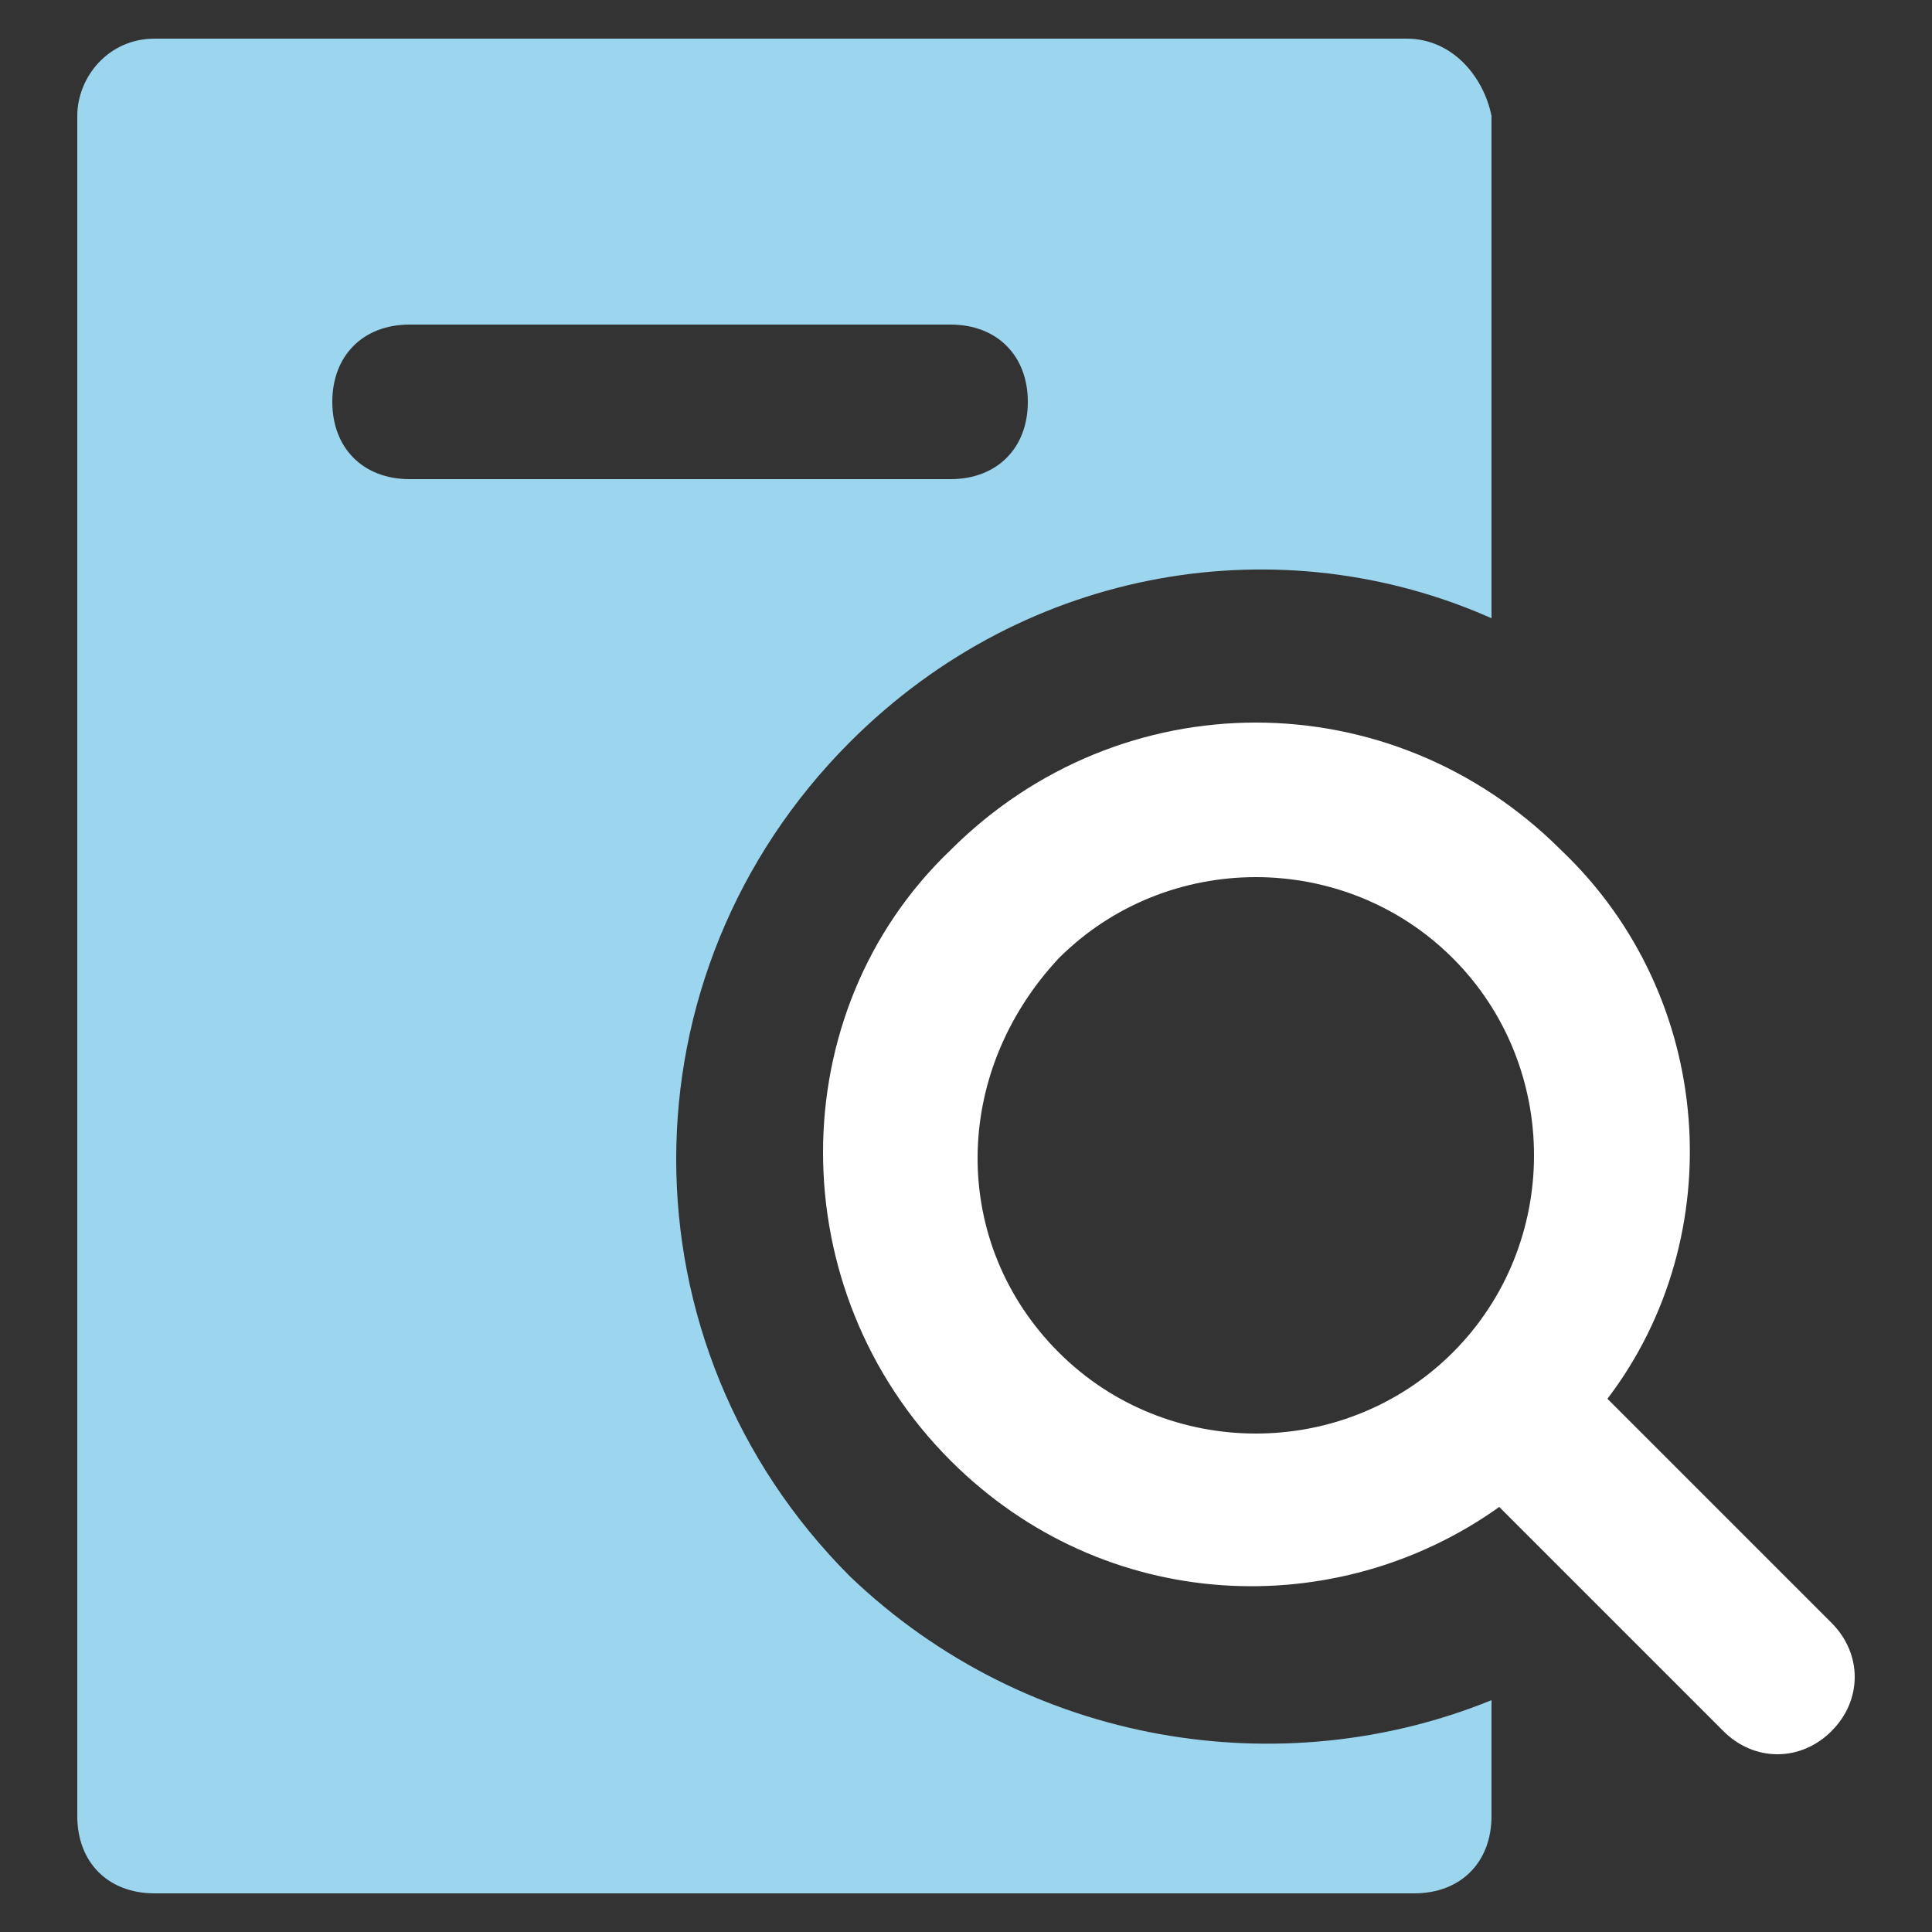 <svg id="SvgjsSvg1001" width="288" height="288" xmlns="http://www.w3.org/2000/svg" version="1.1" xmlns:xlink="http://www.w3.org/1999/xlink" xmlns:svgjs="http://svgjs.com/svgjs"><rect width="100%" height="100%" fill="#333333" stroke="none"/><defs id="SvgjsDefs1002"></defs><g id="SvgjsG1008"><svg xmlns="http://www.w3.org/2000/svg" enable-background="new 0 0 25 25" viewBox="0 0 25 25" width="288" height="288"><path d="M18.2,0.5H2c-0.6,0-1,0.5-1,1v22c0,0.6,0.4,1,1,1h16.3c0.6,0,1-0.4,1-1V22c-2.7,1.1-6,0.6-8.3-1.6c-3-3-3-7.8,0-10.8
		c2.3-2.3,5.6-2.8,8.3-1.6V1.5C19.2,1,18.8,0.5,18.2,0.5z M12.3,6.2h-7c-0.6,0-1-0.4-1-1c0-0.6,0.4-1,1-1h7c0.6,0,1,0.4,1,1
		C13.3,5.8,12.9,6.2,12.3,6.2z" fill="#9cd5ee" class="svgShape color000000-0 selectable"></path><path d="M20.2,11c-2.2-2.2-5.7-2.2-7.9,0c-2.2,2.1-2.2,5.7,0,7.9c2,2,5,2.1,7.1,0.6l2.9,2.9c0.4,0.4,1,0.4,1.4,0
		c0.4-0.4,0.4-1,0-1.4l-2.9-2.9C22.4,16,22.2,12.9,20.2,11z M18.8,17.5C18.8,17.5,18.8,17.5,18.8,17.5
		C18.8,17.5,18.8,17.5,18.8,17.5c-1.4,1.4-3.7,1.4-5.1,0c-1.4-1.4-1.4-3.6,0-5.1c1.4-1.4,3.7-1.4,5.1,0
		C20.2,13.8,20.2,16.1,18.8,17.5z" fill="#ffffff" class="svgShape color000000-1 selectable"></path></svg></g></svg>